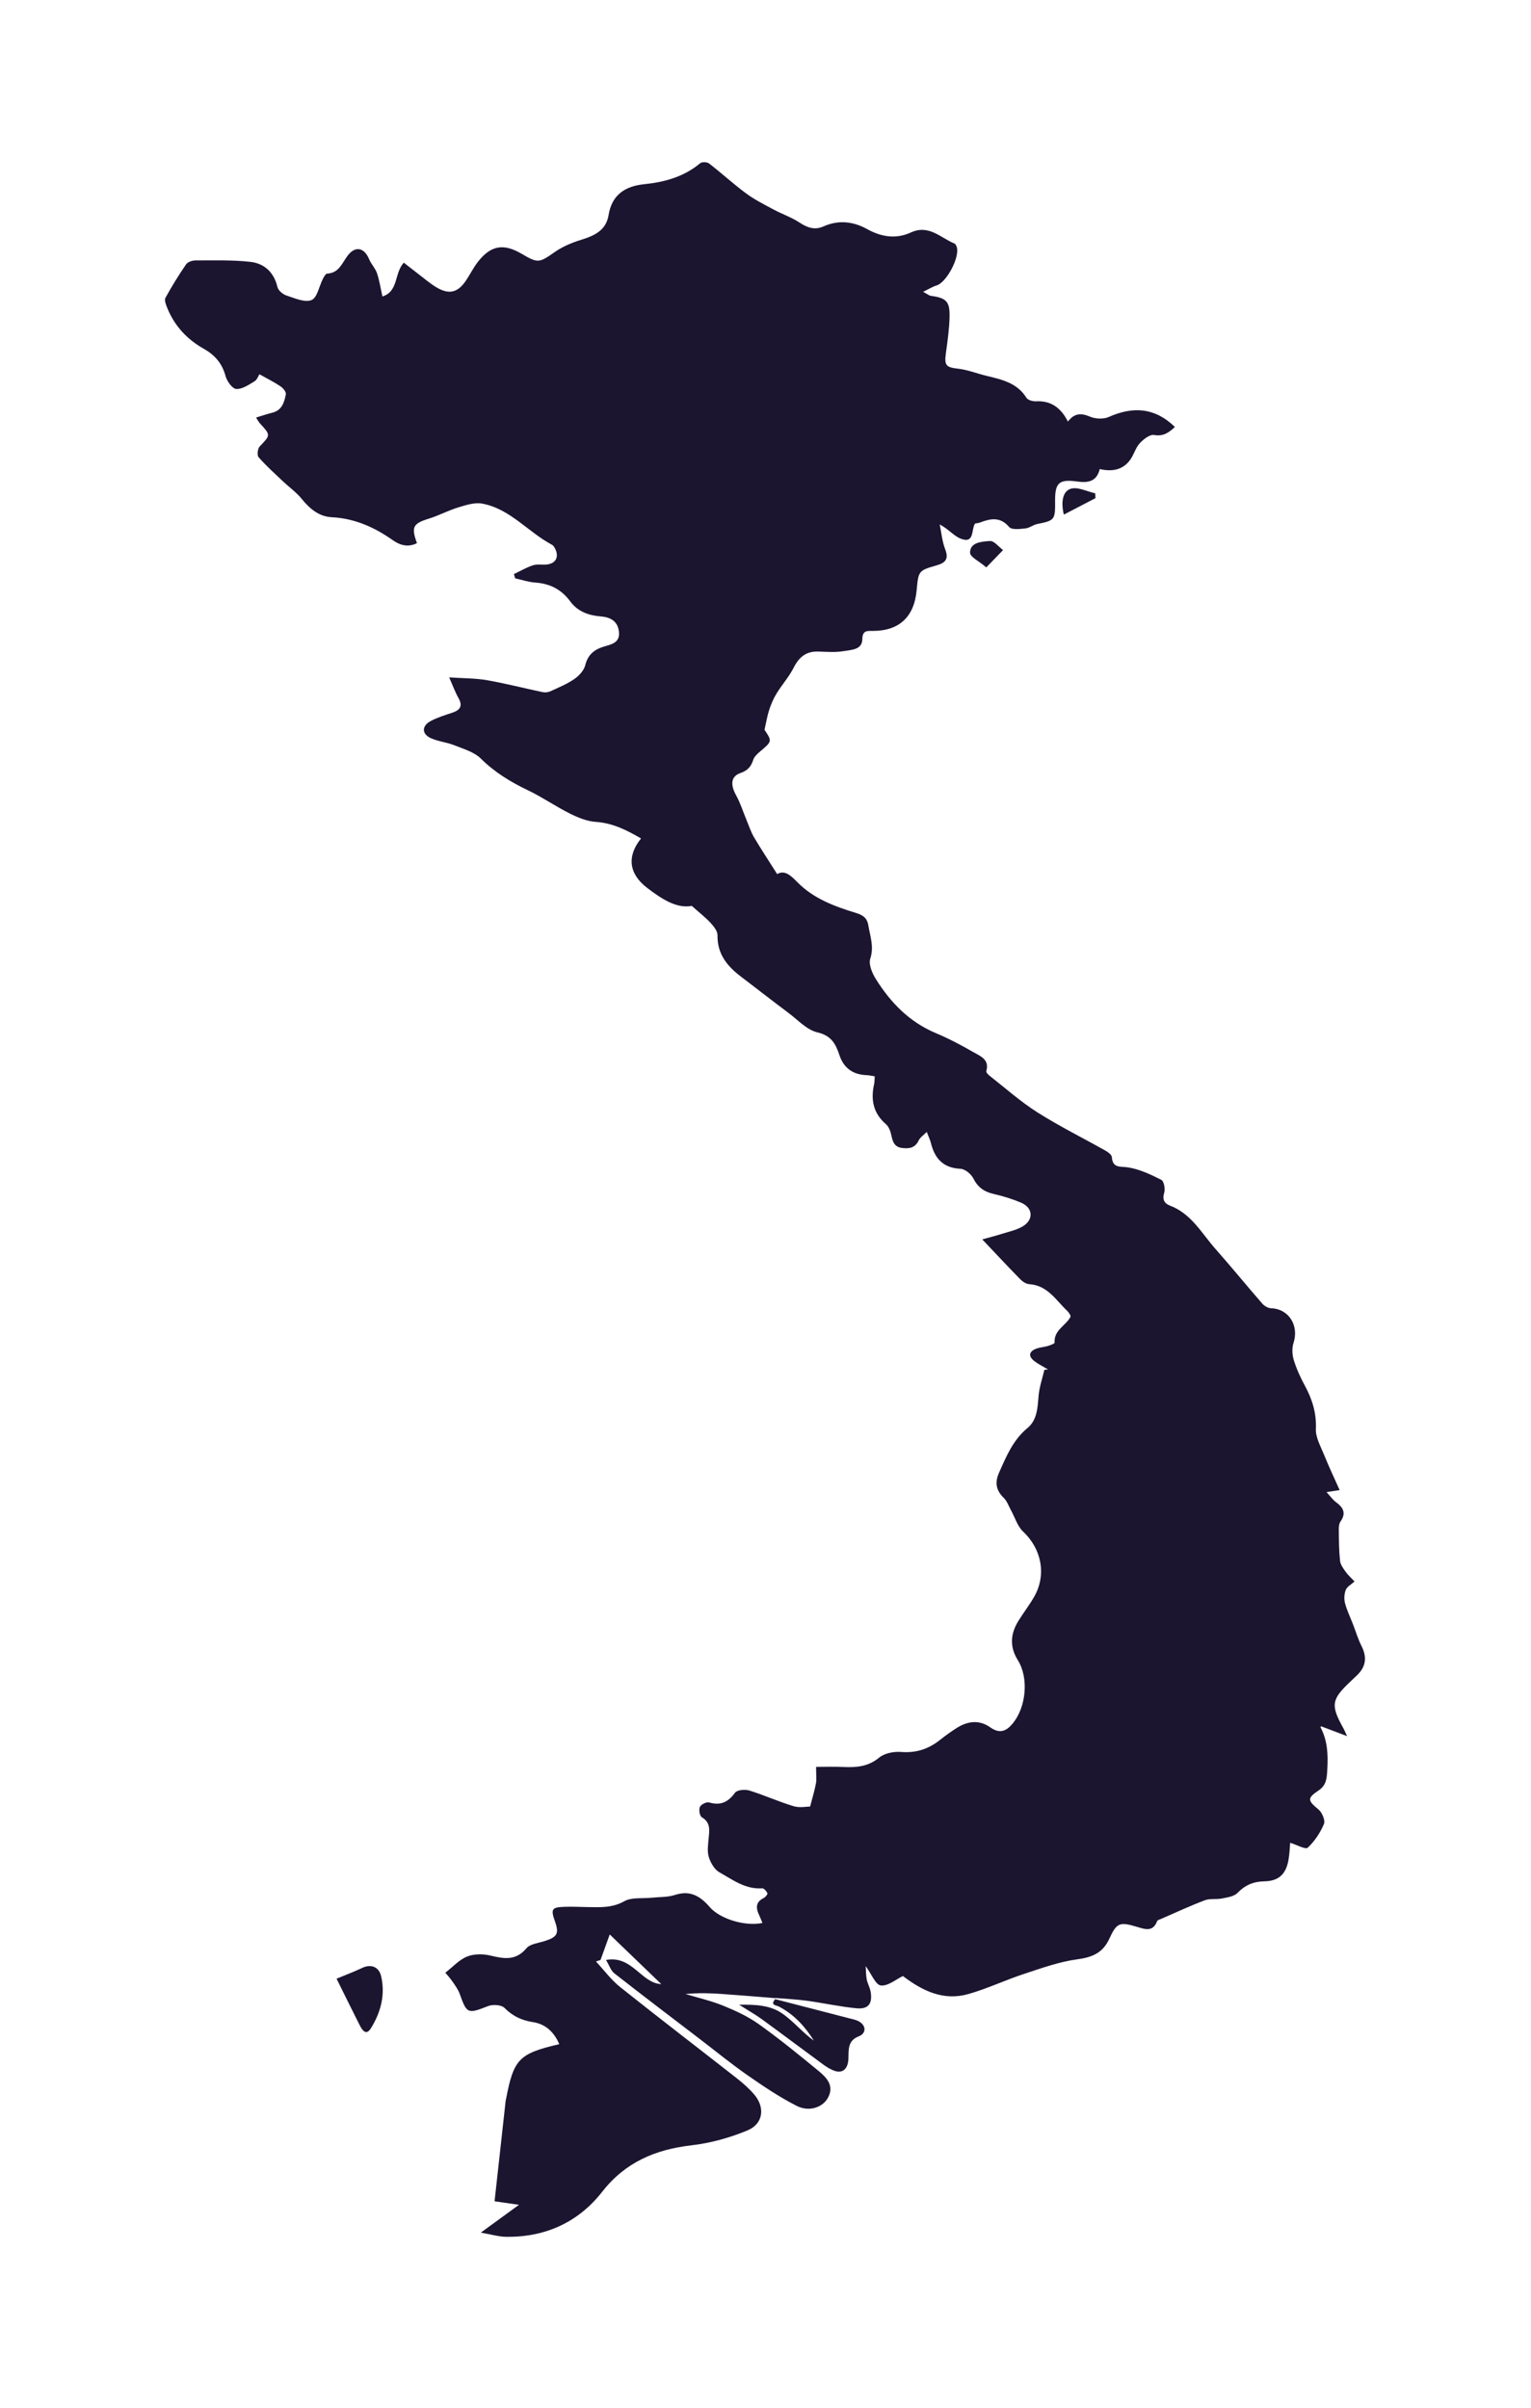 <?xml version="1.0" encoding="UTF-8"?>
<svg width="232px" height="365px" viewBox="0 0 232 365" version="1.1" xmlns="http://www.w3.org/2000/svg" xmlns:xlink="http://www.w3.org/1999/xlink">
    <!-- Generator: Sketch 52.6 (67491) - http://www.bohemiancoding.com/sketch -->
    <title>Group 12</title>
    <desc>Created with Sketch.</desc>
    <defs>
        <filter x="-31.0%" y="-17.9%" width="162.1%" height="135.8%" filterUnits="objectBoundingBox" id="filter-1">
            <feOffset dx="0" dy="2" in="SourceAlpha" result="shadowOffsetOuter1"></feOffset>
            <feGaussianBlur stdDeviation="13.5" in="shadowOffsetOuter1" result="shadowBlurOuter1"></feGaussianBlur>
            <feColorMatrix values="0 0 0 0 1   0 0 0 0 1   0 0 0 0 1  0 0 0 0.15 0" type="matrix" in="shadowBlurOuter1" result="shadowMatrixOuter1"></feColorMatrix>
            <feMerge>
                <feMergeNode in="shadowMatrixOuter1"></feMergeNode>
                <feMergeNode in="SourceGraphic"></feMergeNode>
            </feMerge>
        </filter>
    </defs>
    <g id="Design" stroke="none" stroke-width="1" fill="none" fill-rule="evenodd">
        <g id="StoryVIETNAM" transform="translate(-939, -118)" fill="#1C1530">
            <g id="Group-12" filter="url(#filter-1)" transform="translate(964, 140)">
                <path d="M92.561,278.867 C89.856,278.653 87.152,278.418 84.445,278.231 C82.627,278.104 80.803,278.042 78.884,278.236 C80.797,278.815 82.764,279.259 84.605,280.01 C86.48,280.774 88.369,281.647 90.004,282.817 C93.119,285.043 96.094,287.469 99.053,289.903 C100.297,290.927 101.469,292.173 100.44,294.005 C99.642,295.427 97.594,296.14 95.731,295.192 C93.128,293.869 90.673,292.218 88.269,290.542 C85.769,288.799 83.403,286.861 80.98,285.007 C76.676,281.714 72.355,278.441 68.09,275.097 C67.558,274.68 67.324,273.884 66.837,273.073 C70.812,272.333 72.175,276.621 75.206,276.731 C72.629,274.249 69.954,271.672 67.397,269.209 C66.979,270.366 66.491,271.717 66.004,273.068 C65.775,273.149 65.545,273.229 65.315,273.31 C66.526,274.609 67.598,276.08 68.971,277.176 C74.835,281.855 80.794,286.413 86.697,291.042 C87.623,291.768 88.519,292.567 89.283,293.457 C90.964,295.415 90.677,297.902 88.275,298.904 C85.595,300.021 82.683,300.831 79.8,301.165 C74.314,301.802 69.766,303.718 66.259,308.203 C62.638,312.834 57.661,315.1 51.733,315.038 C50.586,315.026 49.443,314.672 47.86,314.401 C49.913,312.904 51.583,311.688 53.641,310.186 C52.148,309.97 51.195,309.831 49.944,309.651 C50.515,304.483 51.074,299.404 51.635,294.325 C51.641,294.268 51.67,294.213 51.682,294.154 C52.846,288.086 53.618,287.273 59.749,285.833 C58.959,284 57.678,282.791 55.762,282.495 C54.043,282.23 52.682,281.589 51.441,280.334 C50.976,279.864 49.679,279.787 48.969,280.063 C45.874,281.27 45.752,281.26 44.666,278.226 C44.434,277.575 44.003,276.985 43.607,276.405 C43.25,275.881 42.816,275.41 42.486,275.002 C43.638,274.11 44.589,273.033 45.782,272.555 C46.827,272.137 48.206,272.136 49.327,272.408 C51.389,272.908 53.167,273.209 54.782,271.295 C55.341,270.633 56.578,270.514 57.527,270.212 C59.444,269.603 59.746,269.07 59.106,267.26 C58.431,265.357 58.588,265.083 60.567,265.016 C61.748,264.976 62.933,265.042 64.116,265.06 C65.991,265.089 67.784,265.188 69.599,264.173 C70.732,263.54 72.36,263.787 73.765,263.638 C74.941,263.513 76.18,263.58 77.278,263.219 C79.581,262.461 81.111,263.396 82.54,265.048 C84.131,266.889 87.979,268.021 90.534,267.464 C90.374,267.078 90.24,266.704 90.069,266.348 C89.549,265.272 89.428,264.326 90.733,263.681 C90.994,263.553 91.357,263.087 91.294,262.956 C91.146,262.64 90.755,262.197 90.49,262.215 C87.953,262.391 86.025,260.913 84.017,259.79 C83.27,259.372 82.684,258.354 82.413,257.489 C82.143,256.63 82.3,255.614 82.382,254.676 C82.49,253.439 82.734,252.258 81.345,251.438 C81.025,251.249 80.868,250.287 81.059,249.876 C81.234,249.496 82.064,249.084 82.456,249.198 C84.198,249.706 85.332,249.155 86.379,247.726 C86.692,247.299 87.879,247.182 88.523,247.381 C90.801,248.085 92.988,249.082 95.27,249.771 C96.187,250.048 97.258,249.817 97.761,249.817 C98.103,248.496 98.439,247.413 98.643,246.305 C98.762,245.668 98.665,244.991 98.665,243.806 C99.892,243.806 101.33,243.75 102.762,243.82 C104.748,243.917 106.555,243.788 108.237,242.392 C109.041,241.725 110.458,241.459 111.554,241.545 C113.835,241.725 115.728,241.092 117.466,239.703 C118.249,239.078 119.072,238.494 119.915,237.949 C121.591,236.866 123.369,236.619 125.058,237.815 C126.53,238.858 127.542,238.377 128.518,237.16 C130.499,234.686 130.914,230.336 129.247,227.658 C127.961,225.59 128.113,223.642 129.325,221.678 C130.099,220.424 131.017,219.253 131.74,217.972 C133.616,214.643 132.808,210.748 130.038,208.145 C129.174,207.334 128.803,206.004 128.2,204.914 C127.85,204.278 127.607,203.529 127.108,203.041 C125.936,201.891 125.719,200.729 126.392,199.214 C127.496,196.731 128.507,194.259 130.711,192.436 C132.175,191.227 132.229,189.357 132.383,187.558 C132.497,186.23 132.956,184.931 133.259,183.619 C133.446,183.603 133.633,183.588 133.819,183.572 C133.14,183.166 132.423,182.813 131.793,182.344 C130.782,181.589 130.882,180.855 132.046,180.414 C132.592,180.208 133.205,180.185 133.768,180.016 C134.149,179.901 134.823,179.653 134.812,179.503 C134.676,177.592 136.505,176.948 137.208,175.608 C137.3,175.434 136.979,174.94 136.737,174.71 C135.014,173.079 133.743,170.82 130.959,170.641 C130.485,170.61 129.946,170.246 129.591,169.885 C127.704,167.959 125.866,165.985 123.847,163.855 C124.838,163.578 125.823,163.33 126.791,163.025 C127.854,162.69 128.987,162.453 129.937,161.907 C131.652,160.92 131.561,159.084 129.773,158.312 C128.43,157.732 127.005,157.296 125.576,156.972 C124.143,156.646 123.183,155.975 122.5,154.624 C122.162,153.955 121.242,153.188 120.553,153.157 C117.893,153.032 116.628,151.57 116.05,149.196 C115.939,148.748 115.724,148.325 115.433,147.568 C114.927,148.085 114.433,148.395 114.225,148.838 C113.695,149.961 112.849,150.136 111.741,150.008 C110.529,149.867 110.275,149.066 110.066,148.068 C109.94,147.467 109.681,146.762 109.24,146.382 C107.299,144.707 106.93,142.648 107.464,140.285 C107.539,139.949 107.52,139.592 107.552,139.142 C107.112,139.074 106.723,138.973 106.332,138.962 C104.257,138.898 102.85,137.882 102.207,135.941 C101.636,134.222 100.985,132.971 98.853,132.473 C97.258,132.102 95.911,130.598 94.497,129.54 C92.051,127.707 89.639,125.827 87.209,123.971 C85.153,122.401 83.676,120.554 83.728,117.757 C83.74,117.141 83.174,116.426 82.703,115.911 C81.959,115.096 81.07,114.414 79.828,113.306 C77.547,113.758 75.255,112.247 73.089,110.597 C70.277,108.456 69.966,105.776 72.142,103.086 C69.983,101.831 67.852,100.745 65.267,100.572 C63.928,100.482 62.558,99.913 61.333,99.3 C59.18,98.225 57.184,96.827 55.014,95.79 C52.378,94.53 49.969,93.07 47.865,90.981 C46.856,89.98 45.256,89.525 43.865,88.968 C42.726,88.512 41.445,88.393 40.327,87.903 C38.895,87.276 38.868,86.035 40.259,85.292 C41.288,84.742 42.432,84.395 43.547,84.021 C44.761,83.616 45.146,82.983 44.464,81.781 C43.983,80.934 43.653,80.003 43.062,78.671 C45.235,78.82 47.051,78.793 48.808,79.099 C51.637,79.593 54.425,80.318 57.238,80.909 C57.603,80.985 58.058,80.935 58.396,80.78 C59.629,80.215 60.906,79.694 62.012,78.934 C62.729,78.442 63.48,77.637 63.681,76.838 C64.084,75.239 65.023,74.457 66.497,74.009 C67.6,73.675 68.946,73.456 68.797,71.818 C68.646,70.155 67.517,69.548 66.002,69.428 C64.16,69.281 62.534,68.682 61.397,67.139 C60.085,65.36 58.348,64.452 56.131,64.303 C55.101,64.234 54.089,63.886 53.07,63.663 C53.003,63.447 52.937,63.231 52.871,63.015 C53.836,62.558 54.771,62.003 55.779,61.678 C56.43,61.468 57.194,61.645 57.896,61.559 C59.201,61.398 59.71,60.463 59.17,59.268 C59.05,59.006 58.876,58.696 58.639,58.571 C55.016,56.647 52.31,53.125 48.077,52.334 C46.934,52.121 45.61,52.555 44.434,52.91 C42.932,53.365 41.526,54.134 40.025,54.599 C37.588,55.355 37.275,55.865 38.186,58.323 C36.874,59.004 35.622,58.653 34.556,57.901 C31.748,55.916 28.758,54.574 25.252,54.394 C23.32,54.293 21.924,53.099 20.712,51.607 C19.913,50.621 18.834,49.862 17.902,48.978 C16.637,47.779 15.333,46.609 14.187,45.304 C13.929,45.011 14.037,44 14.348,43.673 C16.005,41.935 16.044,41.977 14.392,40.176 C14.205,39.971 14.078,39.71 13.8,39.288 C14.707,39.016 15.469,38.75 16.249,38.56 C17.729,38.201 18.081,36.971 18.317,35.764 C18.385,35.419 17.9,34.82 17.517,34.564 C16.534,33.906 15.465,33.375 14.313,32.727 C14.144,32.984 13.959,33.562 13.568,33.796 C12.698,34.315 11.703,35.011 10.801,34.956 C10.204,34.919 9.387,33.784 9.179,33.004 C8.666,31.086 7.565,29.817 5.878,28.864 C3.334,27.429 1.42,25.376 0.329,22.635 C0.143,22.166 -0.125,21.499 0.065,21.152 C1.022,19.406 2.076,17.705 3.202,16.061 C3.448,15.703 4.131,15.473 4.612,15.473 C7.378,15.476 10.163,15.385 12.902,15.685 C15.035,15.917 16.51,17.245 17.043,19.504 C17.165,20.023 17.856,20.608 18.409,20.789 C19.655,21.196 21.194,21.894 22.206,21.481 C23.073,21.127 23.356,19.383 23.928,18.268 C24.085,17.962 24.342,17.482 24.571,17.471 C26.35,17.387 26.803,15.932 27.652,14.788 C28.825,13.208 30.201,13.506 30.941,15.299 C31.248,16.039 31.871,16.656 32.128,17.406 C32.493,18.473 32.653,19.612 32.95,20.935 C35.415,20.169 34.73,17.375 36.195,15.813 C36.913,16.374 37.633,16.951 38.371,17.51 C39.311,18.222 40.207,19.014 41.222,19.602 C43.093,20.684 44.395,20.329 45.603,18.534 C46.228,17.604 46.726,16.581 47.41,15.7 C49.365,13.183 51.303,12.852 54.046,14.469 C56.548,15.943 56.712,15.844 59.084,14.188 C60.258,13.369 61.653,12.785 63.029,12.358 C65.059,11.731 66.84,10.941 67.223,8.592 C67.724,5.513 69.737,4.216 72.614,3.921 C75.726,3.602 78.632,2.802 81.099,0.741 C81.368,0.517 82.152,0.547 82.451,0.777 C84.356,2.252 86.135,3.893 88.071,5.323 C89.364,6.278 90.83,7.009 92.255,7.774 C93.535,8.462 94.945,8.936 96.15,9.73 C97.332,10.509 98.448,10.913 99.783,10.318 C102.07,9.301 104.292,9.555 106.414,10.731 C108.563,11.923 110.786,12.266 113.028,11.236 C115.76,9.98 117.533,12.055 119.659,12.926 C119.791,12.98 119.882,13.193 119.948,13.35 C120.557,14.806 118.474,18.806 116.922,19.267 C116.325,19.444 115.781,19.8 114.887,20.232 C115.562,20.59 115.792,20.801 116.049,20.837 C118.411,21.168 118.951,21.673 118.89,24.097 C118.843,25.917 118.583,27.736 118.335,29.544 C118.079,31.408 118.38,31.675 120.164,31.88 C121.64,32.049 123.065,32.623 124.523,32.973 C126.835,33.528 129.134,34.042 130.539,36.29 C130.759,36.643 131.503,36.851 131.989,36.825 C134.28,36.706 135.778,37.825 136.823,39.893 C137.813,38.611 138.83,38.577 140.168,39.15 C140.99,39.502 142.217,39.557 143.018,39.2 C146.687,37.569 150,37.755 153.041,40.719 C152.162,41.51 151.353,42.19 149.881,41.932 C149.234,41.819 148.265,42.584 147.706,43.191 C147.087,43.864 146.843,44.863 146.307,45.63 C145.189,47.229 143.561,47.533 141.654,47.098 C141.178,48.985 139.917,49.219 138.243,48.985 C135.449,48.596 134.857,49.195 134.883,51.982 C134.909,54.804 134.813,54.896 132.183,55.425 C131.56,55.55 130.993,56.035 130.375,56.096 C129.548,56.178 128.31,56.335 127.926,55.884 C126.541,54.26 125.074,54.609 123.466,55.21 C123.249,55.292 123.006,55.307 122.746,55.358 C122.154,56.262 122.712,58.472 120.58,57.647 C119.533,57.243 118.739,56.187 117.4,55.494 C117.662,56.751 117.769,58.067 118.228,59.248 C118.79,60.694 118.299,61.297 116.963,61.683 C114.172,62.488 114.179,62.514 113.904,65.475 C113.527,69.53 111.237,71.634 107.243,71.632 C106.434,71.632 105.69,71.514 105.673,72.888 C105.653,74.508 103.987,74.491 102.874,74.688 C101.609,74.91 100.277,74.797 98.977,74.757 C97.137,74.7 96.075,75.613 95.266,77.207 C94.563,78.59 93.494,79.782 92.678,81.114 C92.208,81.878 91.848,82.729 91.566,83.582 C91.268,84.478 91.122,85.424 90.851,86.613 C92.021,88.372 92.011,88.359 90.114,89.961 C89.721,90.292 89.287,90.711 89.141,91.173 C88.817,92.207 88.27,92.803 87.194,93.175 C85.745,93.676 85.658,94.944 86.547,96.547 C87.211,97.747 87.617,99.086 88.149,100.358 C88.509,101.222 88.802,102.129 89.275,102.928 C90.358,104.759 91.535,106.536 92.766,108.482 C93.948,107.801 94.88,108.757 95.865,109.75 C98.305,112.212 101.47,113.388 104.68,114.365 C105.809,114.709 106.404,115.149 106.594,116.305 C106.865,117.962 107.469,119.505 106.875,121.309 C106.594,122.17 107.171,123.517 107.732,124.412 C109.963,127.971 112.799,130.9 116.79,132.581 C118.743,133.403 120.635,134.394 122.469,135.457 C123.514,136.063 124.979,136.553 124.459,138.347 C124.408,138.521 124.723,138.871 124.944,139.043 C127.344,140.923 129.639,142.975 132.202,144.601 C135.531,146.712 139.084,148.469 142.524,150.409 C142.913,150.628 143.455,151.02 143.481,151.366 C143.614,153.128 144.748,152.748 145.959,152.944 C147.7,153.225 149.392,154.025 150.987,154.835 C151.383,155.036 151.598,156.21 151.418,156.79 C151.09,157.857 151.467,158.422 152.327,158.75 C155.541,159.98 157.091,162.933 159.189,165.305 C161.6,168.032 163.9,170.858 166.291,173.604 C166.602,173.959 167.165,174.279 167.622,174.294 C170.288,174.385 171.872,176.894 171.014,179.547 C170.759,180.331 170.804,181.332 171.049,182.131 C171.461,183.474 172.056,184.782 172.729,186.021 C173.85,188.081 174.501,190.157 174.401,192.583 C174.347,193.891 175.144,195.261 175.666,196.56 C176.366,198.295 177.172,199.988 178.002,201.856 C177.279,201.965 176.855,202.029 176.012,202.155 C176.623,202.821 176.964,203.328 177.426,203.666 C178.529,204.474 179.048,205.322 178.132,206.621 C177.895,206.958 177.871,207.495 177.876,207.939 C177.896,209.486 177.898,211.039 178.063,212.573 C178.126,213.158 178.558,213.737 178.921,214.248 C179.285,214.76 179.771,215.184 180.259,215.705 C179.744,216.176 179.125,216.493 178.934,216.979 C178.698,217.58 178.652,218.362 178.816,218.99 C179.106,220.094 179.619,221.14 180.035,222.213 C180.458,223.305 180.788,224.444 181.316,225.483 C182.183,227.194 181.993,228.654 180.594,229.962 C180.292,230.246 179.997,230.535 179.695,230.818 C176.736,233.597 176.607,234.436 178.587,237.987 C178.698,238.187 178.784,238.402 179.135,239.149 C177.533,238.542 176.359,238.097 175.186,237.653 C175.157,237.706 175.089,237.777 175.104,237.806 C176.184,239.838 176.264,241.98 176.13,244.244 C176.052,245.573 176.002,246.591 174.776,247.406 C173.041,248.56 173.175,248.926 174.799,250.265 C175.346,250.717 175.852,251.923 175.623,252.468 C175.065,253.794 174.207,255.085 173.161,256.062 C172.834,256.367 171.523,255.623 170.507,255.312 C170.448,255.957 170.421,256.909 170.263,257.84 C169.89,260.055 168.799,261.113 166.586,261.155 C164.931,261.187 163.678,261.723 162.518,262.917 C161.995,263.456 160.985,263.589 160.165,263.756 C159.315,263.929 158.356,263.73 157.571,264.027 C155.329,264.876 153.15,265.893 150.948,266.849 C150.735,266.943 150.41,267.022 150.347,267.187 C149.705,268.888 148.484,268.411 147.276,268.05 C144.697,267.281 144.218,267.408 143.117,269.826 C142.136,271.981 140.557,272.662 138.269,272.972 C135.518,273.345 132.829,274.314 130.169,275.189 C127.322,276.125 124.589,277.436 121.712,278.247 C117.985,279.298 114.807,277.787 111.825,275.511 C110.772,276.01 109.553,277.067 108.475,276.939 C107.676,276.845 107.062,275.206 106.181,274.004 C106.233,274.734 106.217,275.4 106.344,276.038 C106.468,276.664 106.82,277.248 106.929,277.875 C107.243,279.688 106.596,280.571 104.785,280.398 C102.266,280.155 99.779,279.598 97.268,279.256 C95.693,279.041 94.099,278.971 92.512,278.837 L92.561,278.867 Z" id="Fill-1"></path>
                <path d="M92.413,279 C96.12,279.957 99.827,280.912 103.532,281.876 C104.094,282.022 104.696,282.122 105.187,282.406 C106.28,283.036 106.287,284.21 105.111,284.66 C103.37,285.327 103.621,286.854 103.563,288.09 C103.498,289.487 102.762,290.341 101.436,289.869 C100.841,289.657 100.274,289.308 99.76,288.931 C96.645,286.649 93.563,284.324 90.44,282.051 C89.47,281.344 88.413,280.753 87,279.86 C89.524,279.806 91.709,279.956 93.45,281.129 C95.198,282.308 96.574,284.045 98.334,285.307 C96.99,283.154 95.33,281.337 93.048,280.144 C92.663,279.944 91.639,279.936 92.464,279.032 C92.461,279.03 92.413,279 92.413,279" id="Fill-4"></path>
                <path d="M26,275.91 C27.129,275.44 28.545,274.909 29.913,274.265 C31.173,273.672 32.406,274.068 32.751,275.523 C33.425,278.382 32.673,281.066 31.2,283.435 C30.423,284.686 29.818,283.582 29.422,282.797 C28.236,280.446 27.076,278.079 26,275.91" id="Fill-6"></path>
                <path d="M124.458,62 C123.333,61.037 122.017,60.43 122.001,59.794 C121.957,58.198 123.773,58.083 125.022,58.001 C125.641,57.961 126.338,58.887 127,59.375 C126.258,60.14 125.517,60.906 124.458,62" id="Fill-8"></path>
                <path d="M141,51.508 C139.443,52.317 137.887,53.126 136.207,54 C135.759,52.137 136.013,50.497 137.219,50.094 C138.301,49.734 139.703,50.501 140.965,50.771 C140.977,51.016 140.988,51.262 141,51.508" id="Fill-10"></path>
            </g>
        </g>
    </g>
</svg>